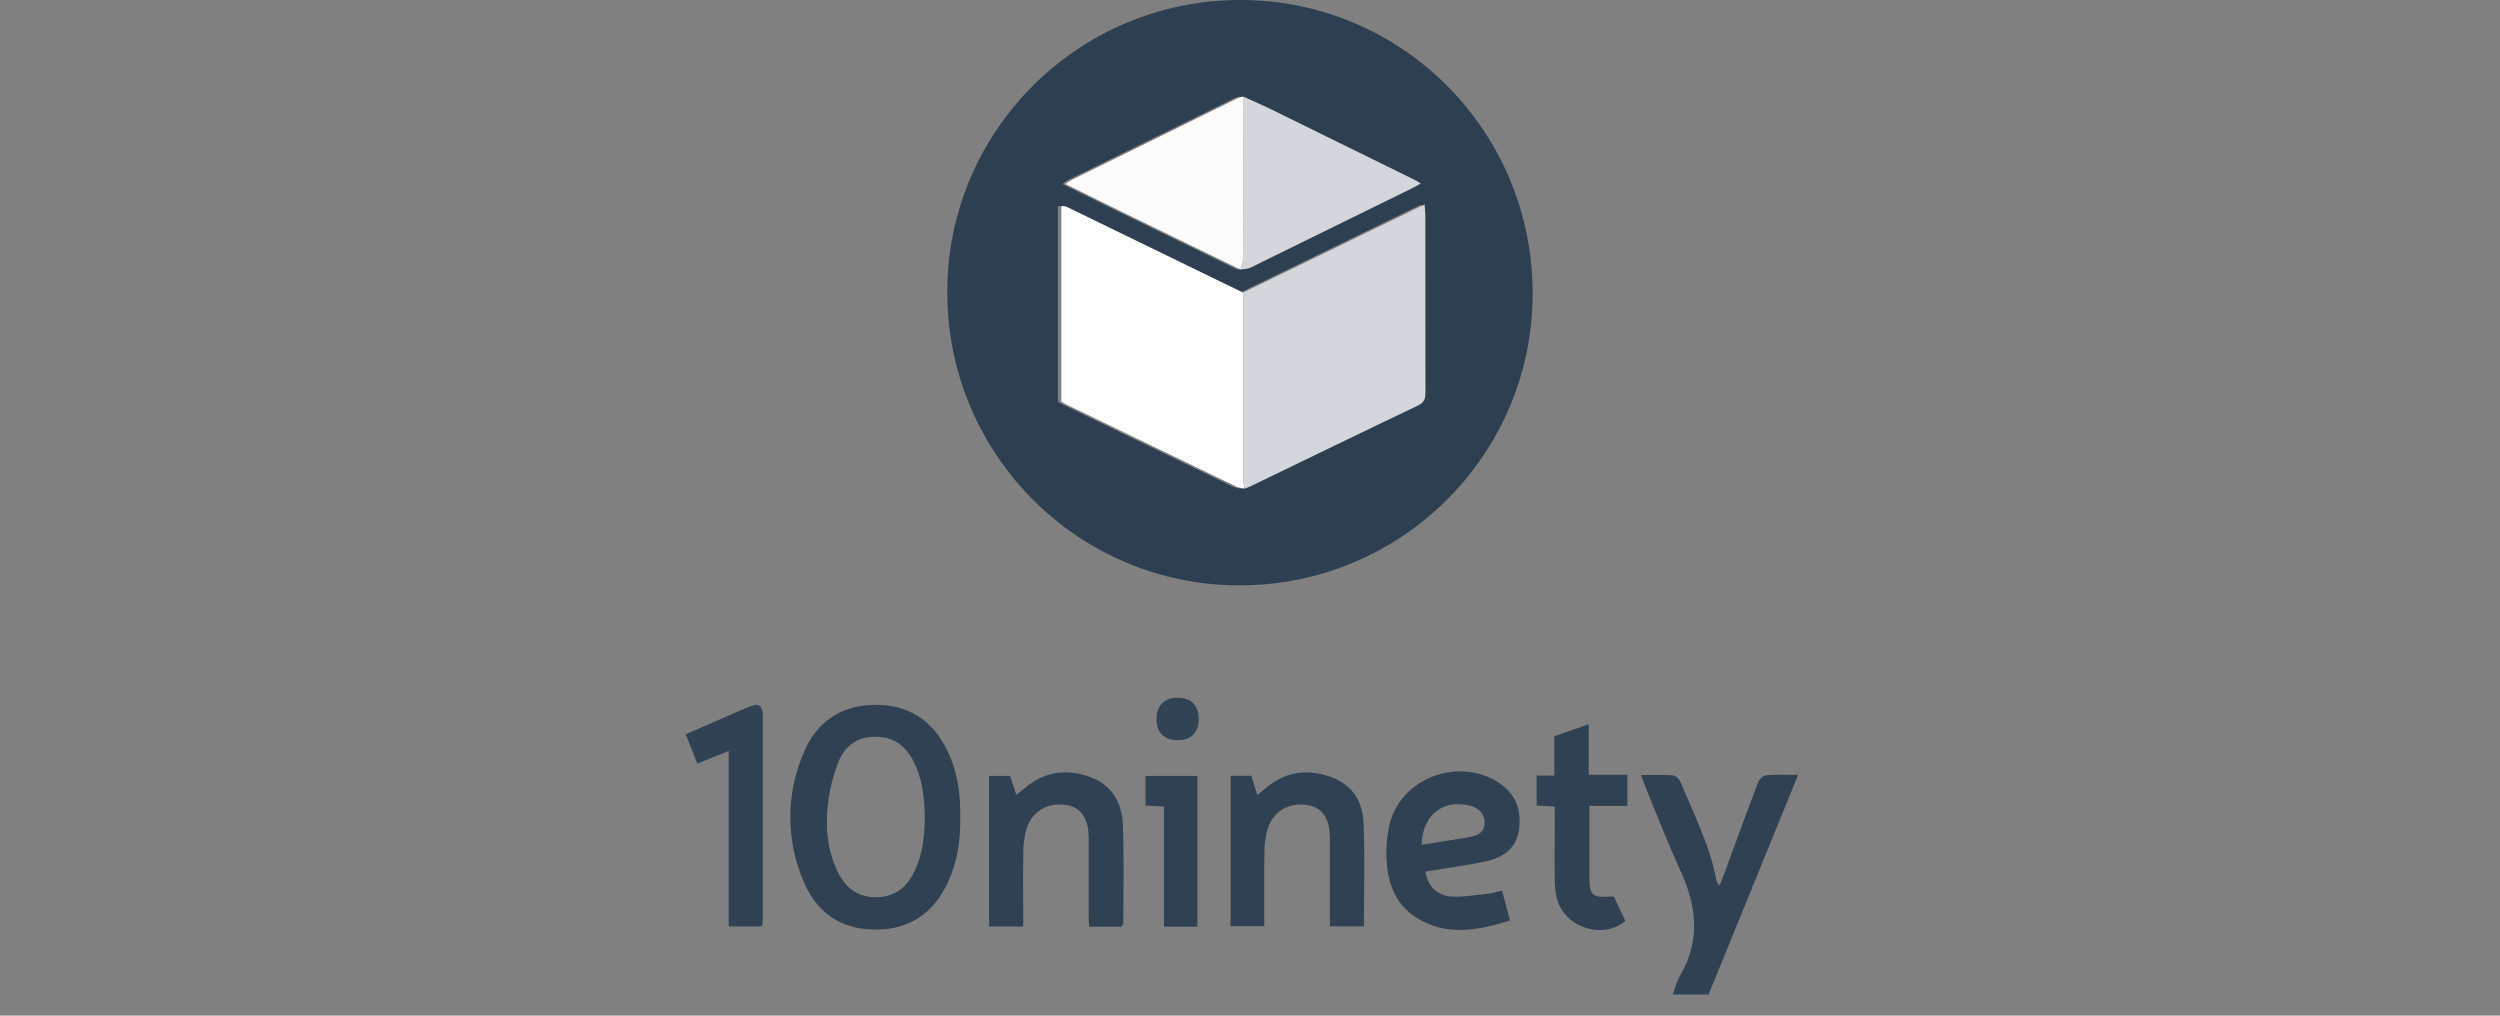 <?xml version="1.0" encoding="UTF-8"?>
<svg width="256px" height="104px" viewBox="0 0 256 104" version="1.1" xmlns="http://www.w3.org/2000/svg" xmlns:xlink="http://www.w3.org/1999/xlink">
    <rect x="0" y="0" width="256" height="104" fill="#808080" stroke="none"/>
    <title>1090</title>
    <g id="Archive" stroke="none" stroke-width="1" fill="none" fill-rule="evenodd">
        <g id="Artboard" transform="translate(-568, -252)" fill-rule="nonzero">
            <g id="software-providers" transform="translate(568, 252)">
                <g id="Group-2" transform="translate(70.225, 0)">
                    <g id="Shape-2" transform="translate(26.775, 0)" fill="#2D3F50">
                        <path d="M30.051,3.88757964e-05 C46.624,0.024 59.979,13.478 59.943,30.111 C59.909,46.609 46.453,59.964 29.892,59.943 C13.331,59.921 -0.038,46.461 8.20020901e-05,29.832 C0.039,13.331 13.492,-0.026 30.051,3.88757964e-05 Z M29.691,27.605 C30.041,27.54 30.43,27.547 30.739,27.396 C36.244,24.708 41.743,22.007 47.235,19.294 C47.525,19.151 47.801,18.985 48.153,18.793 C47.914,18.642 47.787,18.554 47.648,18.477 C42.692,16.036 37.731,13.597 32.763,11.159 C31.839,10.708 30.892,10.308 29.957,9.883 C29.767,9.926 29.581,9.983 29.401,10.056 C23.714,12.849 18.028,15.646 12.344,18.448 C12.145,18.567 11.955,18.699 11.775,18.844 C13.617,19.755 15.372,20.625 17.12,21.481 C21.309,23.527 25.5,25.568 29.691,27.605 Z M30.103,50.036 C30.288,49.966 30.482,49.913 30.66,49.827 C36.397,47.055 42.123,44.264 47.875,41.526 C48.571,41.195 48.635,40.754 48.635,40.119 C48.621,34.096 48.635,28.07 48.623,22.047 C48.623,21.745 48.585,21.443 48.551,20.937 L29.972,29.971 C23.918,27.032 17.865,24.095 11.811,21.162 C11.655,21.12 11.493,21.105 11.332,21.117 L11.332,41.133 C11.502,41.236 11.634,41.329 11.775,41.399 C17.619,44.227 23.463,47.05 29.307,49.868 C29.566,49.954 29.833,50.01 30.103,50.036 L30.103,50.036 Z" id="Shape"></path>
                    </g>
                    <g id="Group-24" transform="translate(0, 9.883)">
                        <path d="M28.104,73.744 C28.142,76.041 27.847,78.283 26.881,80.388 C25.411,83.589 22.949,85.332 19.369,85.306 C15.789,85.279 13.35,83.508 12.039,80.316 C10.246,76.111 10.264,71.352 12.087,67.16 C13.389,64.072 15.827,62.365 19.261,62.293 C22.778,62.225 25.274,63.87 26.79,67.002 C27.828,69.124 28.142,71.399 28.104,73.744 Z M24.471,73.629 C24.428,71.761 24.231,69.793 23.272,67.978 C22.577,66.685 21.577,65.776 20.047,65.599 C18.11,65.374 16.479,66.127 15.681,68.018 C15.087,69.488 14.702,71.035 14.54,72.612 C14.278,74.924 14.516,77.235 15.552,79.381 C16.412,81.16 17.793,82.134 19.846,81.978 C21.642,81.844 22.742,80.779 23.464,79.242 C24.274,77.513 24.471,75.653 24.471,73.629 Z" id="Shape" fill="#2F4152"></path>
                        <path d="M97.82,69.481 C99.045,69.481 100.078,69.428 101.102,69.517 C101.385,69.541 101.754,69.939 101.881,70.236 C103.241,73.545 104.898,76.748 105.54,80.307 C105.614,80.49 105.71,80.664 105.825,80.825 C105.989,80.453 106.104,80.223 106.192,79.983 C107.391,76.7 108.59,73.413 109.839,70.152 C109.997,69.82 110.298,69.579 110.657,69.498 C111.642,69.414 112.64,69.467 113.903,69.467 C110.803,77.07 107.775,84.495 104.737,91.952 L101.066,91.952 C101.332,91.247 101.481,90.586 101.809,90.034 C103.914,86.454 103.533,82.918 101.862,79.295 C100.579,76.516 99.486,73.646 98.313,70.814 C98.165,70.462 98.042,70.088 97.82,69.481 Z" id="Path" fill="#2F4152"></path>
                        <path d="M83.589,81.321 L84.4,84.376 C81.103,85.39 77.906,86.032 74.809,84.083 C72.838,82.843 71.975,80.851 71.797,78.628 C71.668,77.241 71.762,75.842 72.075,74.485 C73.274,69.716 79.252,67.553 83.345,70.33 C85.049,71.488 85.603,73.185 85.311,75.14 C85.03,77.01 83.668,77.938 81.978,78.305 C79.918,78.75 77.82,79.024 75.744,79.364 C75.94,80.844 76.943,81.863 78.523,81.927 C79.702,81.975 80.894,81.772 82.079,81.645 C82.539,81.594 82.994,81.45 83.589,81.321 Z M75.348,76.621 C77.077,76.343 78.719,76.106 80.352,75.808 C81.131,75.665 81.791,75.312 81.805,74.353 C81.805,73.504 81.263,72.862 80.302,72.62 C77.528,71.922 75.439,73.557 75.348,76.621 L75.348,76.621 Z" id="Shape" fill="#2F4153"></path>
                        <path d="M44.641,85.011 L41.308,85.011 C41.291,84.627 41.255,84.248 41.255,83.867 C41.255,81.23 41.255,78.592 41.255,75.955 C41.255,73.914 40.471,72.78 38.96,72.55 C36.982,72.25 35.364,73.245 34.839,75.164 C34.658,75.858 34.566,76.573 34.563,77.29 C34.527,79.448 34.549,81.606 34.549,83.764 L34.549,84.997 L31.06,84.997 L31.06,69.57 L33.218,69.57 C33.405,70.143 33.594,70.735 33.846,71.509 C34.261,71.179 34.553,70.946 34.844,70.709 C36.858,69.061 39.109,68.824 41.48,69.714 C43.686,70.541 44.672,72.37 44.758,74.574 C44.888,77.93 44.801,81.287 44.799,84.644 C44.767,84.774 44.713,84.898 44.641,85.011 L44.641,85.011 Z" id="Path" fill="#304153"></path>
                        <path d="M58.519,71.533 C58.953,71.176 59.238,70.936 59.542,70.697 C61.521,69.09 63.729,68.843 66.071,69.682 C68.241,70.459 69.318,72.193 69.404,74.363 C69.543,77.861 69.44,81.371 69.44,84.973 L65.951,84.973 L65.951,83.846 C65.951,81.208 65.951,78.571 65.951,75.933 C65.951,73.905 65.153,72.771 63.635,72.55 C61.696,72.269 60.101,73.214 59.559,75.075 C59.354,75.845 59.25,76.639 59.252,77.437 C59.214,79.909 59.238,82.383 59.238,84.958 L55.79,84.958 L55.79,69.558 L57.919,69.558 C58.106,70.164 58.279,70.757 58.519,71.533 Z" id="Path" fill="#304153"></path>
                        <path d="M88.97,72.703 L87.126,72.605 L87.126,69.536 L88.938,69.536 L88.938,65.503 L92.461,64.28 L92.461,69.457 L96.419,69.457 L96.419,72.639 L92.53,72.639 L92.53,76.163 C92.53,77.482 92.516,78.801 92.53,80.12 C92.552,81.779 92.871,82.052 94.556,81.927 C94.674,81.927 94.796,81.927 95.036,81.927 C95.422,82.747 95.82,83.606 96.206,84.426 C93.928,86.33 90.094,85.128 89.252,82.292 C89.073,81.638 88.983,80.963 88.984,80.285 C88.953,78.168 88.984,76.051 88.984,73.931 L88.97,72.703 Z" id="Path" fill="#2F4152"></path>
                        <path d="M4.393,84.98 L4.393,67.014 L1.177,68.308 C0.784,67.304 0.412,66.362 0,65.307 C1.563,64.623 3.05,63.971 4.539,63.326 C5.258,63.007 5.994,62.674 6.74,62.396 C7.431,62.139 7.793,62.396 7.886,63.115 C7.896,63.275 7.896,63.435 7.886,63.595 C7.886,70.423 7.886,77.251 7.886,84.078 C7.886,84.352 7.845,84.622 7.817,84.98 L4.393,84.98 Z" id="Path" fill="#304253"></path>
                        <polygon id="Path" fill="#2F4153" points="48.964 72.706 47.077 72.605 47.077 69.57 52.392 69.57 52.392 85.009 48.964 85.009"></polygon>
                        <path d="M52.524,63.726 C52.524,65.122 51.779,65.901 50.419,65.916 C48.98,65.93 48.189,65.131 48.204,63.705 C48.218,62.36 49.028,61.561 50.378,61.561 C51.728,61.561 52.524,62.36 52.524,63.726 Z" id="Path" fill="#324355"></path>
                        <path d="M57.212,40.152 C56.945,40.121 56.683,40.061 56.43,39.972 C50.581,37.157 44.737,34.334 38.898,31.504 C38.757,31.434 38.625,31.341 38.455,31.237 L38.455,11.217 C38.616,11.205 38.778,11.22 38.934,11.262 C44.984,14.195 51.033,17.137 57.08,20.088 C57.08,26.386 57.08,32.686 57.08,38.987 C57.102,39.377 57.146,39.767 57.212,40.152 Z" id="Path" fill="#FDFDFD"></path>
                        <path d="M57.212,40.152 C57.146,39.762 57.103,39.369 57.082,38.975 C57.082,32.674 57.082,26.374 57.082,20.076 L75.657,11.053 C75.691,11.559 75.729,11.861 75.729,12.164 C75.729,18.187 75.729,24.212 75.741,30.235 C75.741,30.871 75.677,31.312 74.981,31.643 C69.227,34.381 63.503,37.172 57.766,39.944 C57.591,40.03 57.396,40.083 57.212,40.152 Z" id="Path" fill="#D3D6DA"></path>
                        <path d="M56.799,17.721 C52.608,15.683 48.418,13.644 44.228,11.603 C42.473,10.744 40.725,9.874 38.884,8.965 C39.064,8.82 39.254,8.688 39.452,8.569 C45.135,5.766 50.82,2.968 56.509,0.177 C56.69,0.105 56.876,0.047 57.066,0.005 C57.066,5.546 57.066,11.087 57.066,16.628 C57.063,16.99 56.891,17.357 56.799,17.721 Z" id="Path" fill="#FCFCFD"></path>
                        <path d="M56.799,17.721 C56.891,17.357 57.063,16.99 57.063,16.623 C57.078,11.082 57.063,5.541 57.063,0 C57.998,0.424 58.945,0.825 59.868,1.276 C64.835,3.707 69.797,6.146 74.754,8.593 C74.893,8.663 75.02,8.759 75.259,8.91 C74.907,9.102 74.631,9.267 74.341,9.411 C68.846,12.117 63.347,14.818 57.845,17.513 C57.538,17.664 57.149,17.657 56.799,17.721 Z" id="Path" fill="#D3D6DA"></path>
                    </g>
                </g>
            </g>
        </g>
    </g>
</svg>